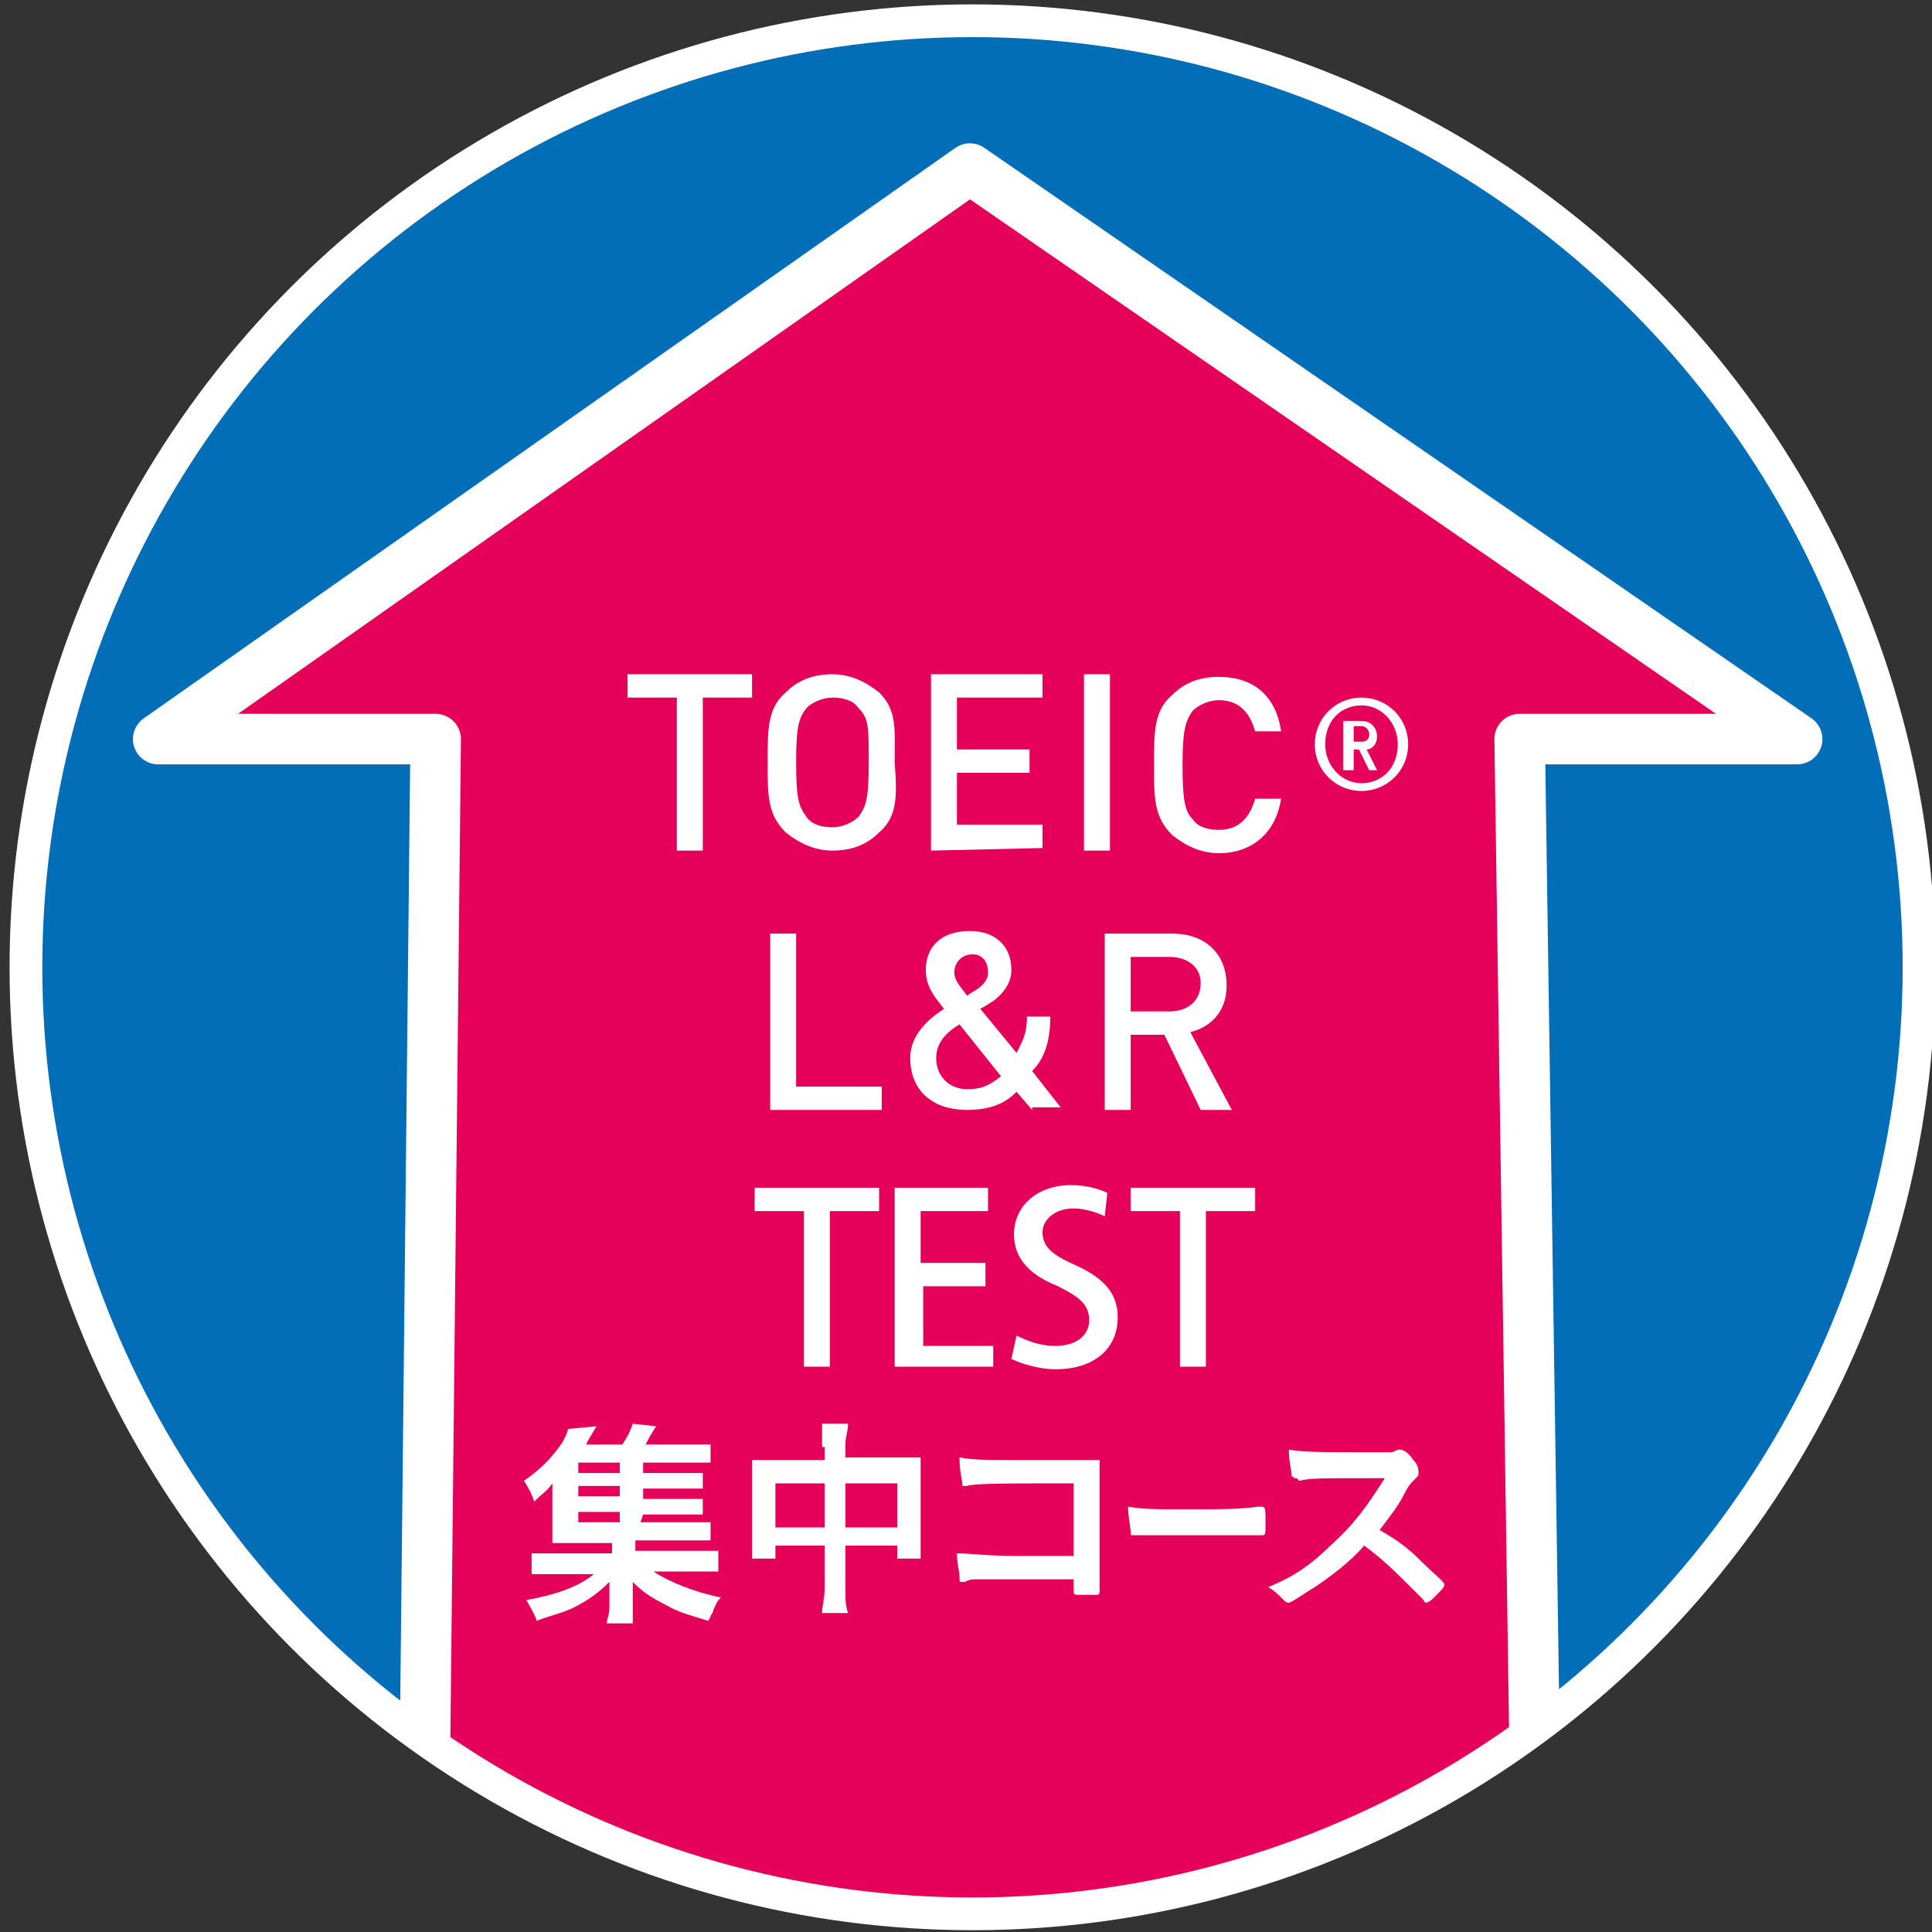 <?xml version="1.0" encoding="utf-8"?>
<!-- Generator: Adobe Illustrator 23.0.3, SVG Export Plug-In . SVG Version: 6.00 Build 0)  -->
<svg version="1.1" id="レイヤー_2_1_" xmlns="http://www.w3.org/2000/svg" xmlns:xlink="http://www.w3.org/1999/xlink" x="0px"
	 y="0px" viewBox="0 0 74.5 74.5" style="enable-background:new 0 0 74.5 74.5;" xml:space="preserve">
<rect x="0" y="0" width="74.5" height="74.5" fill="#333333" stroke="none"/>
<style type="text/css">
	.st0{fill:#8FC31F;}
	.st1{clip-path:url(#SVGID_3_);fill:#036EB8;}
	
		.st2{clip-path:url(#SVGID_5_);fill:#E5005A;stroke:#FFFFFF;stroke-width:1.948;stroke-linecap:round;stroke-linejoin:round;stroke-miterlimit:10;}
	.st3{clip-path:url(#SVGID_7_);}
	.st4{fill:#FFFFFF;}
	.st5{fill:none;stroke:#FFFFFF;stroke-width:1.262;stroke-miterlimit:10;}
</style>
<g>
	<g>
		<g>
			<g>
				<circle id="SVGID_1_" class="st0" cx="37.5" cy="37.3" r="36.5"/>
			</g>
			<g>
				<defs>
					<circle id="SVGID_2_" cx="37.5" cy="37.3" r="36.5"/>
				</defs>
				<clipPath id="SVGID_3_">
					<use xlink:href="#SVGID_2_"  style="overflow:visible;"/>
				</clipPath>
				<circle class="st1" cx="37.5" cy="37.3" r="36.5"/>
			</g>
			<g>
				<defs>
					<circle id="SVGID_4_" cx="37.5" cy="37.3" r="36.5"/>
				</defs>
				<clipPath id="SVGID_5_">
					<use xlink:href="#SVGID_4_"  style="overflow:visible;"/>
				</clipPath>
				<polyline class="st2" points="16.3,75.8 16.8,28.5 6.1,28.5 37.4,6.5 69.3,28.5 58.6,28.5 59.3,75.8 				"/>
			</g>
			<g>
				<defs>
					<circle id="SVGID_6_" cx="37.5" cy="37.3" r="36.5"/>
				</defs>
				<clipPath id="SVGID_7_">
					<use xlink:href="#SVGID_6_"  style="overflow:visible;"/>
				</clipPath>
				<g class="st3">
					<path class="st4" d="M27.1,26.9v5.9h-1v-5.9h-1.9V26H29v0.9H27.1z"/>
					<path class="st4" d="M33.9,32.1c-0.5,0.5-1.1,0.7-1.8,0.7s-1.3-0.3-1.8-0.7c-0.7-0.7-0.7-1.4-0.7-2.7c0-1.3,0-2.1,0.7-2.7
						c0.5-0.5,1.1-0.7,1.8-0.7c0.7,0,1.3,0.3,1.8,0.7c0.7,0.7,0.6,1.4,0.6,2.7C34.6,30.7,34.6,31.5,33.9,32.1z M33.1,27.3
						c-0.2-0.3-0.6-0.4-1-0.4c-0.4,0-0.8,0.2-1,0.4c-0.3,0.4-0.4,0.7-0.4,2.1s0.1,1.7,0.4,2.1c0.2,0.3,0.6,0.4,1,0.4
						c0.4,0,0.8-0.2,1-0.4c0.3-0.4,0.4-0.7,0.4-2.1S33.5,27.7,33.1,27.3z"/>
					<path class="st4" d="M35.9,32.8V26h4.3v0.9h-3.3v2h2.8v0.9h-2.8v2h3.3v0.9L35.9,32.8L35.9,32.8z"/>
					<path class="st4" d="M41.8,32.8V26h1v6.8H41.8z"/>
					<path class="st4" d="M47,32.9c-0.7,0-1.3-0.3-1.8-0.7c-0.7-0.7-0.7-1.4-0.7-2.7c0-1.3,0-2.1,0.7-2.7c0.5-0.5,1.1-0.7,1.8-0.7
						c1.3,0,2.2,0.7,2.4,2.1h-1C48.2,27.5,47.8,27,47,27c-0.4,0-0.8,0.2-1,0.4c-0.3,0.4-0.4,0.8-0.4,2.1c0,1.4,0.1,1.8,0.4,2.1
						c0.2,0.3,0.6,0.4,1,0.4c0.8,0,1.2-0.5,1.4-1.2h1C49.2,32.1,48.3,32.9,47,32.9z"/>
					<path class="st4" d="M52.5,30.5c-1,0-1.8-0.8-1.8-1.8s0.8-1.8,1.8-1.8s1.8,0.8,1.8,1.8S53.5,30.5,52.5,30.5z M52.5,27.2
						c-0.8,0-1.4,0.6-1.4,1.5c0,0.8,0.6,1.5,1.4,1.5c0.8,0,1.4-0.6,1.4-1.5C53.9,27.9,53.3,27.2,52.5,27.2z M52.8,29.7l-0.4-0.8
						h-0.2v0.8h-0.4v-1.9h0.7c0.4,0,0.6,0.3,0.6,0.6c0,0.3-0.2,0.5-0.4,0.5l0.4,0.8H52.8z M52.5,28h-0.3v0.6h0.3
						c0.2,0,0.3-0.1,0.3-0.3C52.8,28.2,52.7,28,52.5,28z"/>
					<path class="st4" d="M29.7,42.8V36h1v5.9H34v0.9C34,42.8,29.7,42.8,29.7,42.8z"/>
					<path class="st4" d="M39.8,42.8l-0.6-0.7c-0.3,0.3-0.8,0.7-1.9,0.7c-1.4,0-2.2-0.8-2.2-2c0-0.9,0.7-1.5,1.3-1.9
						c-0.3-0.4-0.7-0.8-0.7-1.5c0-0.9,0.6-1.5,1.7-1.5c1,0,1.6,0.6,1.6,1.5c0,0.5-0.3,0.9-0.7,1.2c0,0-0.3,0.2-0.5,0.3l1.4,1.7
						c0.2-0.4,0.4-0.7,0.4-1.4h0.9c0,0.9-0.2,1.6-0.7,2.1l1.1,1.4h-1.1V42.8z M37,39.5c-0.5,0.3-0.9,0.7-0.9,1.3
						c0,0.7,0.5,1.2,1.2,1.2c0.5,0,0.8-0.1,1.3-0.5L37,39.5z M37.5,36.8c-0.4,0-0.7,0.3-0.7,0.7c0,0.3,0.2,0.5,0.5,0.9
						c0.1-0.1,0.3-0.2,0.3-0.2c0.3-0.2,0.5-0.4,0.5-0.7C38.1,37.1,37.9,36.8,37.5,36.8z"/>
					<path class="st4" d="M46.3,42.8l-1.4-2.9h-1.3v2.9h-1V36h2.6c1.3,0,2.1,0.8,2.1,2c0,1-0.6,1.6-1.4,1.8l1.6,3H46.3z M45.1,36.9
						h-1.5V39h1.5c0.7,0,1.2-0.4,1.2-1.1C46.3,37.3,45.8,36.9,45.1,36.9z"/>
					<path class="st4" d="M24.7,58.7h1.9c0.4,0,0.6,0,0.8,0v0.7c-0.2,0-0.4,0-0.8,0h-2.1v0.4h2.3c0.5,0,0.7,0,0.9,0v0.8
						c-0.3,0-0.5,0-0.9,0h-1.6c0.6,0.4,1.6,0.8,2.6,1c-0.2,0.2-0.2,0.3-0.3,0.5c0,0,0,0.1-0.1,0.2c0,0,0,0.1-0.1,0.2
						c-0.6-0.2-1.1-0.3-1.6-0.6c-0.6-0.3-0.9-0.5-1.3-0.9c0,0.3,0,0.4,0,0.5V62c0,0.3,0,0.4,0,0.6h-1c0-0.2,0.1-0.3,0.1-0.6v-0.5
						c0-0.2,0-0.4,0-0.5c-0.4,0.4-0.8,0.7-1.4,1c-0.4,0.2-0.9,0.3-1.4,0.5c-0.1-0.3-0.3-0.6-0.4-0.8c1.1-0.2,2-0.5,2.6-1h-1.5
						c-0.4,0-0.6,0-0.9,0v-0.8c0.2,0,0.4,0,0.9,0h2.2v-0.4H22c-0.3,0-0.5,0-0.7,0c0-0.2,0-0.4,0-0.6v-1c0-0.3,0-0.5,0-0.7
						c-0.2,0.3-0.4,0.4-0.7,0.7c-0.1-0.3-0.2-0.5-0.4-0.8c0.6-0.4,1.1-0.9,1.5-1.5c0.1-0.2,0.2-0.4,0.2-0.5L23,55
						c-0.3,0.5-0.3,0.5-0.4,0.7H24c0.2-0.3,0.3-0.5,0.4-0.8l0.9,0.1c-0.2,0.3-0.3,0.5-0.4,0.7h1.7c0.4,0,0.6,0,0.8,0v0.7
						c-0.2,0-0.4,0-0.7,0h-1.9v0.4h1.5c0.4,0,0.5,0,0.8,0v0.6c-0.2,0-0.3,0-0.8,0h-1.5v0.4h1.5c0.4,0,0.5,0,0.8,0v0.6
						c-0.2,0-0.3,0-0.8,0h-1.5L24.7,58.7L24.7,58.7z M23.9,56.4h-1.6v0.4h1.6V56.4z M23.9,57.3h-1.6v0.4h1.6V57.3z M22.3,58.3v0.4
						h1.6v-0.4H22.3z"/>
					<path class="st4" d="M31.7,55.8c0-0.4,0-0.6,0-0.9h1c0,0.3-0.1,0.5-0.1,0.8v0.5h2.2c0.3,0,0.5,0,0.7,0c0,0.2,0,0.4,0,0.7v2.4
						c0,0.4,0,0.6,0,0.8h-0.9v-0.5h-2v1.6c0,0.5,0,0.7,0.1,1h-1c0-0.3,0.1-0.5,0.1-1v-1.6h-1.9v0.5H29c0-0.3,0-0.5,0-0.8V57
						c0-0.3,0-0.4,0-0.7c0.2,0,0.4,0,0.7,0h2.1v-0.5H31.7z M29.9,57.2v1.7h1.9v-1.7H29.9z M34.6,58.9v-1.7h-2v1.7H34.6z"/>
					<path class="st4" d="M41.4,57.2c-0.3,0-0.5,0-0.8,0c-1.5,0-3.1,0-3.3,0.1h-0.1l0,0l0,0c-0.1,0-0.1,0-0.1-0.1
						c0-0.2-0.1-0.4-0.1-1c0.5,0.1,1.1,0.1,2.2,0.1c2.2,0,2.3,0,3.2,0c0,0.8,0,1.3,0,2.6c0,0.5,0,1.9,0,2.2c0,0.1,0,0.1,0,0.2
						c0,0.1,0,0.2-0.1,0.2s-0.4,0-0.6,0c-0.3,0-0.3,0-0.3-0.2c0,0,0,0,0-0.4c-0.2,0-0.3,0-0.4,0h-0.4c-0.9,0-2.6,0-2.9,0
						c-0.2,0-0.3,0-0.5,0.1c0,0,0,0-0.1,0S37,61,37,60.8s-0.1-0.5-0.1-0.9c0.6,0,1.1,0.1,2.4,0.1c0.9,0,0.9,0,2.1,0L41.4,57.2
						L41.4,57.2z"/>
					<path class="st4" d="M45.9,58.2c1.2,0,1.9,0,2.6-0.1h0.1c0.2,0,0.2,0,0.2,0.7c0,0.3,0,0.4-0.1,0.4l0,0c-0.4,0-0.7,0-2.6,0
						c-0.7,0-1.1,0-1.7,0c0,0-0.1,0-0.2,0c-0.2,0-0.2,0-0.4,0h-0.1c-0.1,0-0.1,0-0.1-0.1c0-0.2-0.1-0.6-0.1-1
						C44.1,58.2,44.5,58.2,45.9,58.2z"/>
					<path class="st4" d="M54.8,60.2c0.5,0.5,0.9,0.8,0.9,0.9c0,0.1-0.1,0.2-0.4,0.5c-0.2,0.2-0.3,0.2-0.3,0.2s-0.1,0-0.1-0.1
						c-0.1-0.1-0.1-0.1-0.5-0.5c-0.5-0.5-1.1-1.1-1.8-1.6c-0.5,0.6-1.3,1.2-1.9,1.6c-0.5,0.3-0.9,0.6-1,0.6s-0.1,0-0.3-0.2
						c-0.1-0.1-0.3-0.3-0.5-0.4c1-0.4,1.7-0.9,2.4-1.6c0.9-0.8,1.4-1.5,2.1-2.6c-2.8,0-2.8,0-3.3,0.1C50,57,50,57,50,57
						c-0.1,0-0.1,0-0.2-0.1c0-0.3-0.1-0.5-0.1-1c0.6,0.1,1.4,0.1,2.6,0.1c0.5,0,1,0,1.3,0c0.1,0,0.1,0,0.3-0.1c0,0,0,0,0.1,0
						s0.3,0.1,0.5,0.4c0.2,0.2,0.2,0.4,0.2,0.5s0,0.1-0.2,0.3c-0.1,0.1-0.2,0.2-0.4,0.6c-0.2,0.4-0.6,0.9-0.9,1.3
						C53.9,59.4,54.3,59.7,54.8,60.2z"/>
					<path class="st4" d="M33.8,46.7H32v6h-1v-6h-1.9v-0.9h4.8V46.7z"/>
					<path class="st4" d="M38.3,52.7h-3.8v-6.9h3.6v0.9h-2.6v2H38v0.9h-2.4v2.3h2.7V52.7z"/>
					<path class="st4" d="M42.6,46.9c-0.2-0.1-0.7-0.3-1.2-0.3c-0.8,0-1.2,0.5-1.2,0.9c0,0.6,0.4,0.9,1.3,1.3c1.1,0.5,1.6,1.1,1.6,2
						c0,1.2-0.9,2-2.4,2c-0.6,0-1.3-0.2-1.7-0.4l0.2-0.9c0.4,0.2,0.9,0.4,1.5,0.4c0.8,0,1.3-0.4,1.3-1c0-0.6-0.4-0.9-1.2-1.3
						c-1-0.4-1.7-1-1.7-2c0-1.1,0.9-1.9,2.2-1.9c0.7,0,1.2,0.2,1.4,0.3L42.6,46.9z"/>
					<path class="st4" d="M48.4,46.7h-1.9v6h-1v-6h-1.9v-0.9h4.8V46.7z"/>
				</g>
			</g>
		</g>
	</g>
	<circle class="st5" cx="37.5" cy="37.3" r="36.5"/>
</g>
</svg>
